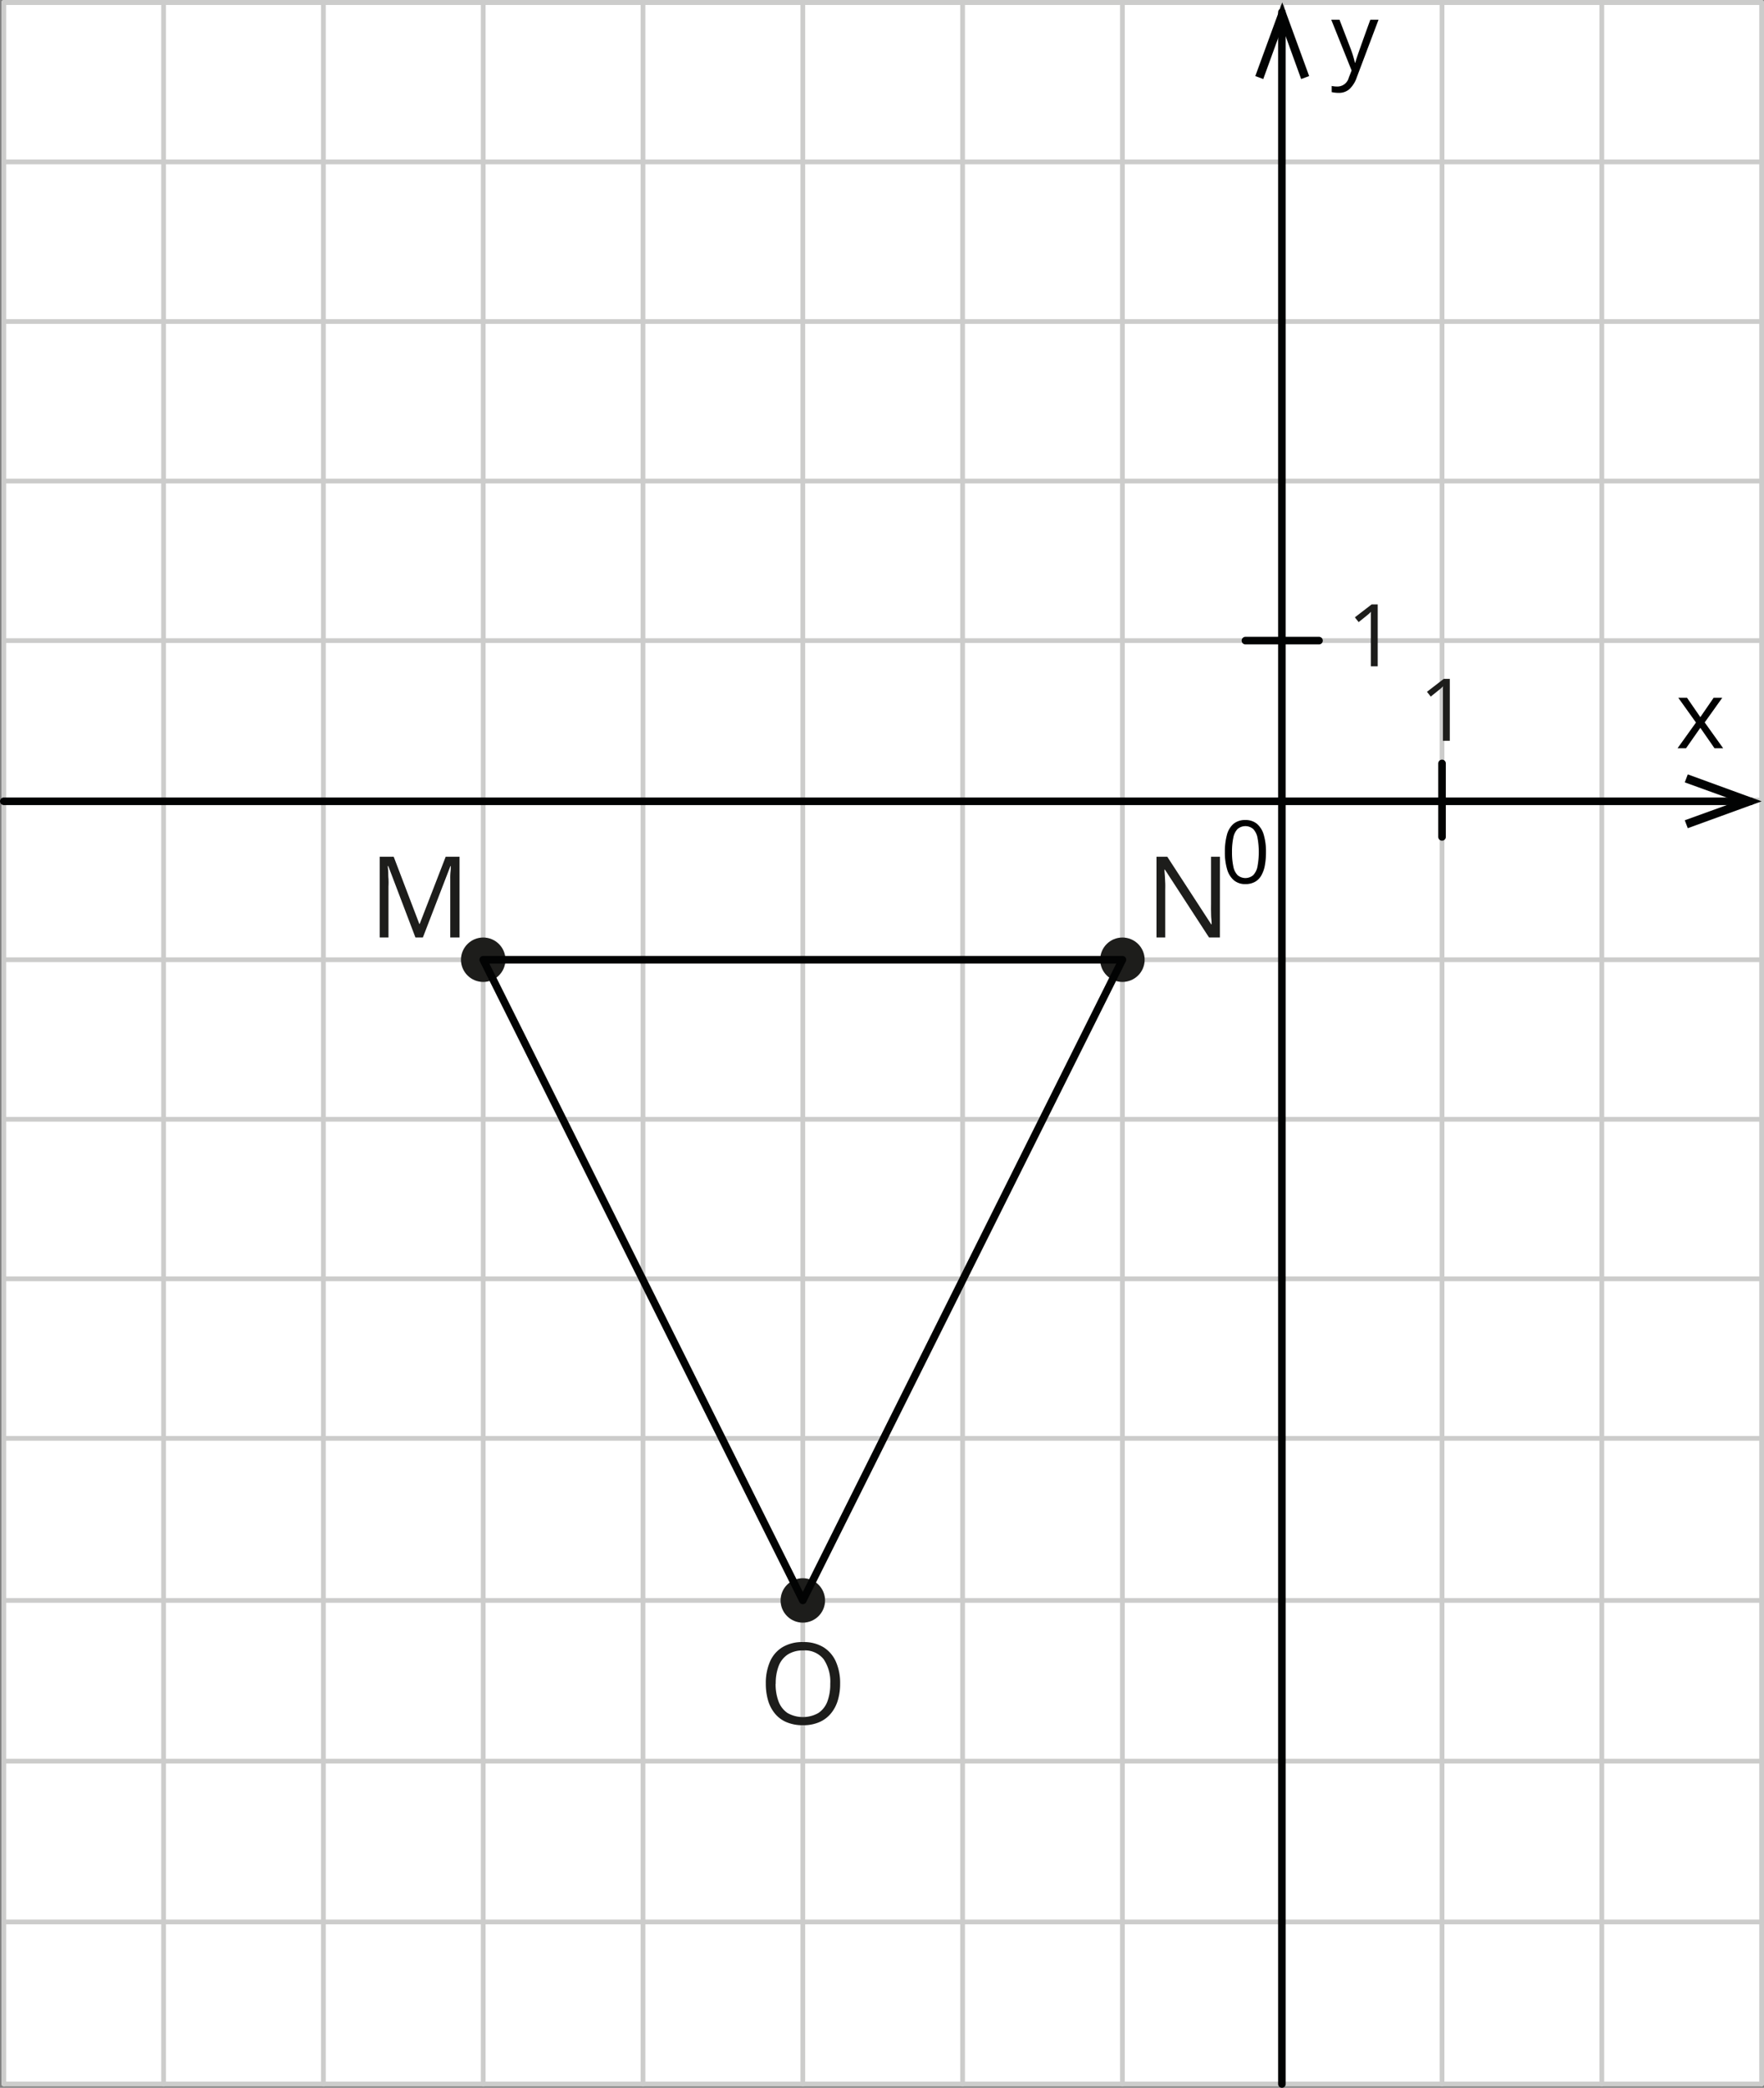 <svg xmlns="http://www.w3.org/2000/svg" width="846.081" height="1001.331" viewBox="0 0 846.081 1001.331">
  <rect x="0" y="0" width="846.081" height="1001.331" fill="#808080" stroke="none"/>
  <defs>
    <style>
      .a {
        fill: #fff;
      }

      .b, .c {
        fill: none;
        stroke-linecap: round;
        stroke-linejoin: round;
      }

      .b {
        stroke: #cccccb;
        stroke-width: 2.274px;
      }

      .c {
        stroke: #020303;
        stroke-width: 3.638px;
      }

      .d {
        fill: #020303;
        fill-rule: evenodd;
      }

      .e {
        fill: #010101;
      }

      .f {
        fill: #1d1d1b;
      }
    </style>
  </defs>
  <title>YCUZD_231026_5098_grafiks ar figūrām_5Asset 1</title>
  <g>
    <rect class="a" x="1.819" y="2.191" width="843.125" height="997.321"/>
    <line class="b" x1="844.944" y1="689.863" x2="1.819" y2="689.863"/>
    <line class="b" x1="844.944" y1="536.811" x2="1.819" y2="536.811"/>
    <line class="b" x1="844.944" y1="613.346" x2="1.819" y2="613.346"/>
    <line class="b" x1="844.944" y1="767.58" x2="1.819" y2="767.58"/>
    <line class="b" x1="844.944" y1="844.678" x2="1.819" y2="844.678"/>
    <line class="b" x1="844.944" y1="921.795" x2="1.819" y2="921.795"/>
    <line class="b" x1="844.944" y1="999.512" x2="1.819" y2="999.512"/>
    <line class="b" x1="844.944" y1="460.294" x2="1.819" y2="460.294"/>
    <line class="b" x1="844.944" y1="383.758" x2="1.819" y2="383.758"/>
    <line class="b" x1="844.944" y1="230.706" x2="1.819" y2="230.706"/>
    <line class="b" x1="844.944" y1="307.241" x2="1.819" y2="307.241"/>
    <line class="b" x1="844.944" y1="154.189" x2="1.819" y2="154.189"/>
    <line class="b" x1="844.944" y1="77.654" x2="1.819" y2="77.654"/>
    <line class="b" x1="844.944" y1="1.137" x2="1.819" y2="1.137"/>
    <line class="b" x1="78.475" y1="1.137" x2="78.475" y2="999.512"/>
    <line class="b" x1="155.113" y1="1.137" x2="155.113" y2="999.512"/>
    <line class="b" x1="844.944" y1="1.137" x2="844.944" y2="999.512"/>
    <line class="b" x1="768.288" y1="1.137" x2="768.288" y2="999.512"/>
    <line class="b" x1="691.65" y1="1.137" x2="691.65" y2="999.512"/>
    <line class="b" x1="538.356" y1="1.137" x2="538.356" y2="999.512"/>
    <line class="b" x1="614.994" y1="1.137" x2="614.994" y2="999.512"/>
    <line class="b" x1="461.7" y1="1.137" x2="461.7" y2="999.512"/>
    <line class="b" x1="385.063" y1="1.137" x2="385.063" y2="999.512"/>
    <line class="b" x1="308.407" y1="1.137" x2="308.407" y2="999.512"/>
    <line class="b" x1="231.769" y1="1.137" x2="231.769" y2="999.512"/>
    <line class="b" x1="1.819" y1="1.137" x2="1.819" y2="999.512"/>
    <line class="c" x1="614.849" y1="999.512" x2="614.849" y2="5.826"/>
    <polygon class="d" points="627.919 36.487 624.078 37.905 615.012 12.842 605.911 37.905 602.088 36.487 615.012 1.137 627.919 36.487"/>
    <line class="c" x1="1.819" y1="384.304" x2="839.72" y2="384.304"/>
    <polygon class="d" points="809.52 371.399 808.082 375.234 833.221 384.322 808.082 393.409 809.52 397.208 844.944 384.322 809.52 371.399"/>
    <path class="e" d="M638.514,9.443h3.95l5.315,13.813a54.881,54.881,0,0,1,2.094,6.834h.163c.2-.745.6-2.036,1.22-3.853s2.6-7.416,6.007-16.794H661.2l-10.412,27.59a13.772,13.772,0,0,1-3.641,5.8,7.688,7.688,0,0,1-5.079,1.709,15.677,15.677,0,0,1-3.331-.364V41.231a12.655,12.655,0,0,0,2.731.273,5.643,5.643,0,0,0,5.461-4.253l1.347-3.454Z"/>
    <path class="e" d="M813.415,346.481l-8.446-11.832h4.186l6.39,9.288,6.39-9.288h4.132l-8.429,11.832,8.866,12.4h-4.151l-6.808-9.815-6.863,9.815h-4.077l8.883-12.4Z"/>
    <path class="f" d="M660.8,319.564H657.5V294.882a8.1,8.1,0,0,1,.091-1.472,15.849,15.849,0,0,1-1.165,1.109l-1.365,1.127-3.4,2.726-1.821-2.29,8.046-6.2H660.8Z"/>
    <path class="f" d="M695.382,355.278h-3.295V330.6a7.812,7.812,0,0,1,.091-1.454A15.453,15.453,0,0,1,691,330.233l-1.365,1.127-3.386,2.726-1.821-2.29,8.046-6.2h2.913Z"/>
    <ellipse class="f" cx="385.063" cy="767.58" rx="10.667" ry="10.651"/>
    <ellipse class="f" cx="231.769" cy="460.294" rx="10.667" ry="10.651"/>
    <ellipse class="f" cx="538.356" cy="460.294" rx="10.667" ry="10.651"/>
    <path class="f" d="M199.257,449.625l-13.034-34.278h-.218c0,.727.145,1.6.2,2.653s0,2.163.127,3.4a36.526,36.526,0,0,1,0,3.744v24.482h-4.2V410.894h6.7l12.288,32.224h.182l12.469-32.224h6.645v38.731h-4.46V421.381a27.569,27.569,0,0,1,.127-3.29c.128-1.036.109-1.926.164-2.69h-.218l-13.2,34.224Z"/>
    <path class="f" d="M585.1,449.625H579.9l-21.152-32.533h-.219c0,.872.109,1.817.182,2.962s.128,2.272.182,3.526,0,2.508,0,3.8v22.246H554.7V410.894h5.169l21.08,32.424h.182a22.355,22.355,0,0,0-.127-2.635c-.128-1.145-.109-2.363-.146-3.635s0-2.545,0-3.635V410.894h4.26Z"/>
    <path class="f" d="M402.957,807.474a27.238,27.238,0,0,1-1.147,8.142,17.649,17.649,0,0,1-3.386,6.307,14.831,14.831,0,0,1-5.552,4.071,19.2,19.2,0,0,1-7.7,1.436,19.769,19.769,0,0,1-7.864-1.436,14.35,14.35,0,0,1-5.571-4.089,17.533,17.533,0,0,1-3.331-6.325,28.646,28.646,0,0,1-1.092-8.161,25.687,25.687,0,0,1,1.966-10.414,15.174,15.174,0,0,1,5.953-6.961,18.5,18.5,0,0,1,10.012-2.49,18.008,18.008,0,0,1,9.7,2.454,15.539,15.539,0,0,1,5.971,6.924A25.1,25.1,0,0,1,402.957,807.474Zm-30.946,0a23.577,23.577,0,0,0,1.4,8.524,11.658,11.658,0,0,0,4.315,5.58,15.02,15.02,0,0,0,14.781,0,11.449,11.449,0,0,0,4.332-5.525,23.594,23.594,0,0,0,1.384-8.524,19.3,19.3,0,0,0-3.149-11.723,11.439,11.439,0,0,0-9.812-4.235,13.194,13.194,0,0,0-7.427,1.945,11.507,11.507,0,0,0-4.333,5.452,23.025,23.025,0,0,0-1.438,8.506Z"/>
    <line class="c" x1="597.355" y1="307.241" x2="632.652" y2="307.241"/>
    <line class="c" x1="691.65" y1="366.147" x2="691.65" y2="401.388"/>
    <polygon class="c" points="231.769 460.294 538.356 460.294 385.063 767.562 231.769 460.294"/>
    <path d="M607.209,408.648a34.432,34.432,0,0,1-.552,6.491,14.867,14.867,0,0,1-1.738,4.838,8.067,8.067,0,0,1-3.067,3.01,9.261,9.261,0,0,1-4.518,1.031,8.3,8.3,0,0,1-5.509-1.817,10.834,10.834,0,0,1-3.251-5.256,28.09,28.09,0,0,1-1.073-8.3,30.5,30.5,0,0,1,.971-8.215,10.465,10.465,0,0,1,3.138-5.287,8.525,8.525,0,0,1,5.724-1.847,8.382,8.382,0,0,1,5.561,1.827,10.8,10.8,0,0,1,3.251,5.266A28.179,28.179,0,0,1,607.209,408.648Zm-16.294,0a31.9,31.9,0,0,0,.634,6.94,8.2,8.2,0,0,0,2.054,4.154,5.757,5.757,0,0,0,7.463.01,8.191,8.191,0,0,0,2.064-4.144,37.725,37.725,0,0,0,.01-13.828,8.364,8.364,0,0,0-2.044-4.164,5.759,5.759,0,0,0-7.523,0,8.293,8.293,0,0,0-2.034,4.164A31.846,31.846,0,0,0,590.915,408.648Z"/>
  </g>
</svg>
